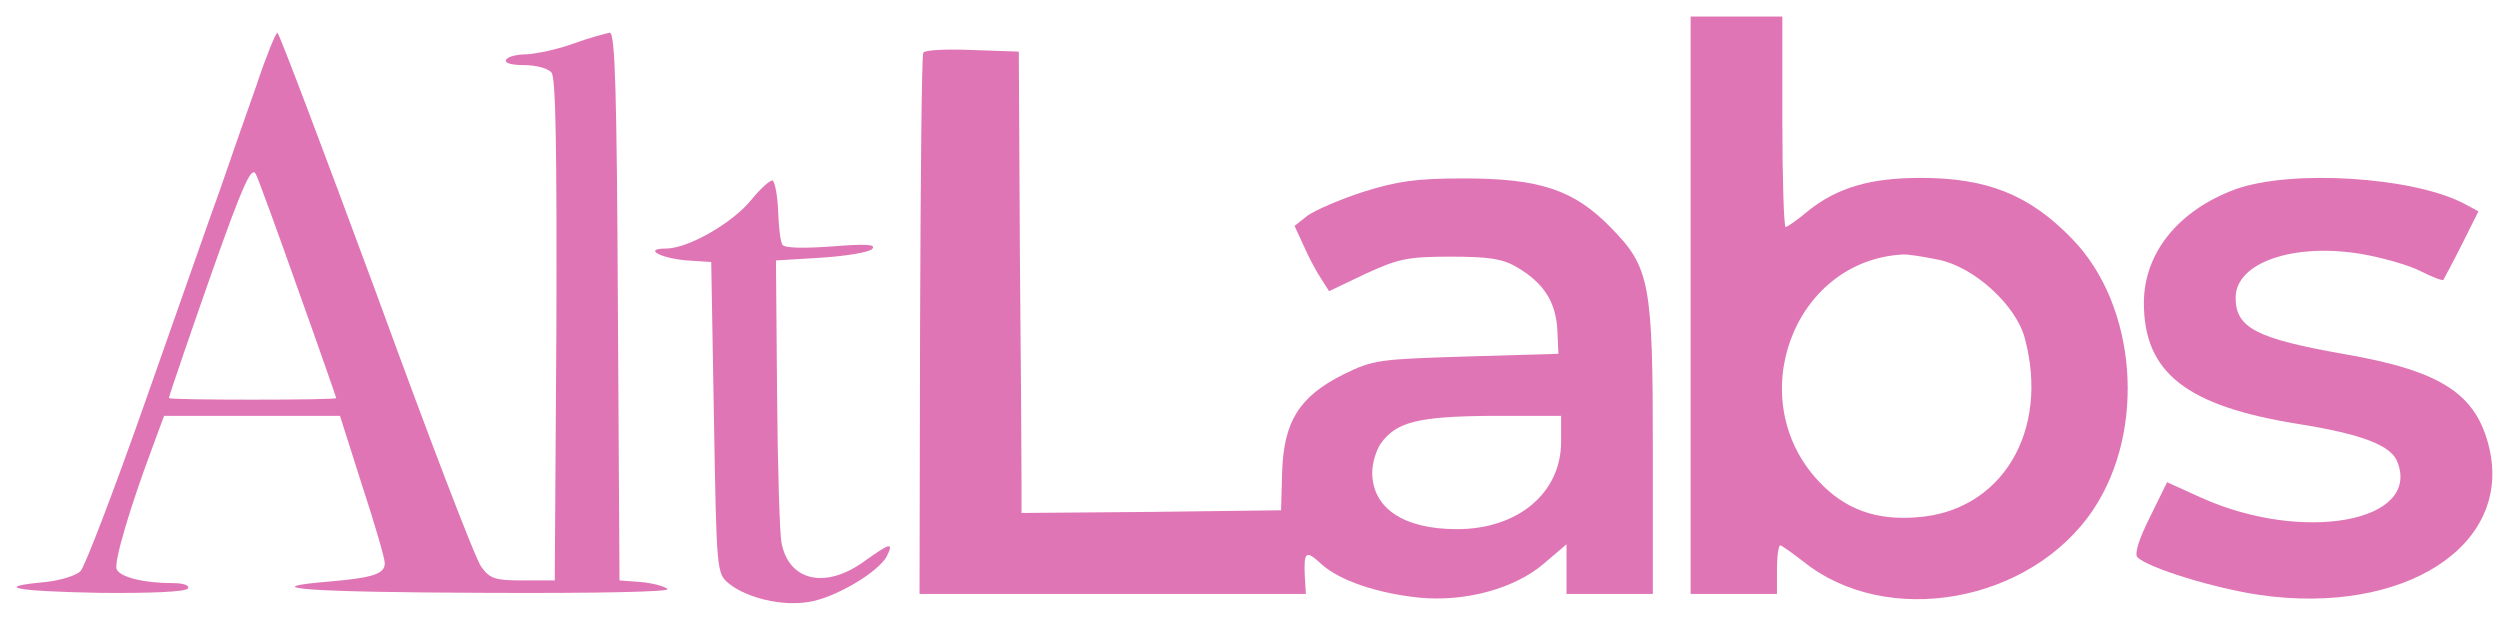 <svg width="116" height="29" viewBox="0 0 116 29" fill="none" xmlns="http://www.w3.org/2000/svg">
<g clip-path="url(#clip0_9498_260)">
<path d="M78.445 14.163V27.558H80.448H82.451V26.432C82.451 25.806 82.526 25.305 82.601 25.305C82.676 25.305 83.152 25.655 83.678 26.056C87.534 29.161 94.219 27.984 97.123 23.652C99.602 19.947 99.151 14.163 96.147 11.084C94.168 9.03 92.191 8.254 89.111 8.254C86.782 8.254 85.255 8.705 83.903 9.781C83.402 10.207 82.927 10.533 82.852 10.533C82.776 10.533 82.701 8.329 82.701 5.65V0.768H80.573H78.445V14.163ZM89.987 12.06C91.615 12.411 93.517 14.138 93.943 15.665C95.12 19.997 92.892 23.727 88.936 24.003C87.033 24.153 85.606 23.627 84.404 22.35C80.823 18.57 83.177 12.11 88.26 11.81C88.485 11.784 89.261 11.91 89.987 12.06Z" fill="#E075B5"/>
<path d="M11.895 3.972C11.419 5.299 10.668 7.477 10.217 8.779C9.741 10.081 8.189 14.538 6.737 18.644C5.285 22.776 3.933 26.306 3.732 26.506C3.532 26.706 2.806 26.932 2.105 27.007C-0.349 27.232 0.653 27.433 4.584 27.508C7.062 27.533 8.615 27.458 8.715 27.307C8.815 27.157 8.514 27.057 8.014 27.057C6.687 27.057 5.56 26.782 5.41 26.406C5.285 26.055 6.036 23.527 7.087 20.722L7.613 19.295H11.694H15.775L16.802 22.525C17.378 24.278 17.854 25.905 17.854 26.131C17.854 26.631 17.303 26.807 15.3 26.982C11.669 27.282 14.198 27.483 22.536 27.508C27.869 27.533 31.124 27.458 30.973 27.332C30.848 27.207 30.297 27.057 29.747 27.007L28.745 26.932L28.67 14.213C28.62 4.298 28.545 1.518 28.294 1.518C28.144 1.544 27.368 1.744 26.617 2.019C25.866 2.295 24.889 2.495 24.439 2.52C24.013 2.52 23.562 2.62 23.487 2.77C23.387 2.921 23.712 3.021 24.313 3.021C24.864 3.021 25.44 3.171 25.59 3.371C25.791 3.597 25.841 6.952 25.816 15.314L25.741 26.932H24.263C22.986 26.932 22.736 26.857 22.335 26.306C22.06 25.955 19.882 20.247 17.453 13.587C14.999 6.952 12.946 1.518 12.871 1.518C12.796 1.518 12.345 2.62 11.895 3.972ZM13.822 13.411C14.799 16.14 15.6 18.444 15.6 18.469C15.6 18.519 13.848 18.544 11.719 18.544C9.591 18.544 7.838 18.519 7.838 18.469C7.838 18.369 9.09 14.738 9.867 12.535C11.294 8.504 11.669 7.703 11.87 8.078C11.97 8.254 12.846 10.657 13.822 13.411Z" fill="#E075B5"/>
<path d="M42.841 2.445C42.766 2.545 42.716 8.254 42.691 15.114L42.666 27.558H51.629H60.593L60.542 26.731C60.492 25.58 60.593 25.505 61.319 26.18C62.145 26.932 63.898 27.532 65.876 27.733C68.004 27.933 70.307 27.307 71.659 26.13L72.686 25.254V26.406V27.558H74.689H76.692V20.973C76.692 13.136 76.567 12.41 74.739 10.557C73.036 8.804 71.434 8.279 67.929 8.279C65.7 8.279 64.849 8.404 63.246 8.904C62.17 9.255 61.018 9.756 60.668 10.006L60.067 10.482L60.517 11.458C60.743 11.984 61.118 12.66 61.319 12.961L61.669 13.511L63.347 12.71C64.874 12.009 65.3 11.909 67.303 11.909C69.105 11.909 69.731 12.009 70.407 12.41C71.634 13.136 72.185 14.012 72.26 15.289L72.31 16.416L68.054 16.541C63.998 16.666 63.722 16.691 62.345 17.367C60.292 18.394 59.566 19.546 59.491 21.899L59.441 23.677L53.432 23.752L47.398 23.802V22.375C47.398 21.574 47.373 16.741 47.322 11.659L47.273 2.395L45.119 2.32C43.917 2.269 42.891 2.32 42.841 2.445ZM72.435 20.497C72.435 22.875 70.432 24.553 67.603 24.553C65.124 24.553 63.672 23.577 63.672 21.924C63.672 21.498 63.847 20.898 64.073 20.572C64.799 19.571 65.8 19.32 69.256 19.295H72.435V20.497Z" fill="#E075B5"/>
<path d="M34.854 9.28C33.977 10.357 31.924 11.533 30.898 11.533C29.821 11.533 30.647 11.984 31.874 12.084L33.001 12.159L33.126 19.37C33.251 26.581 33.251 26.606 33.827 27.082C34.678 27.758 36.281 28.133 37.508 27.933C38.709 27.758 40.712 26.581 41.138 25.83C41.489 25.129 41.313 25.179 40.087 26.055C38.284 27.357 36.581 26.956 36.256 25.154C36.181 24.753 36.081 21.648 36.056 18.268L36.005 12.084L38.084 11.959C39.235 11.884 40.312 11.709 40.462 11.558C40.688 11.333 40.187 11.308 38.609 11.433C37.257 11.533 36.406 11.508 36.306 11.358C36.206 11.208 36.131 10.507 36.106 9.806C36.081 9.08 35.955 8.454 35.855 8.379C35.755 8.328 35.304 8.729 34.854 9.28Z" fill="#E075B5"/>
<path d="M103.733 8.779C101.079 9.756 99.476 11.734 99.476 14.062C99.476 17.292 101.454 18.845 106.637 19.671C109.617 20.147 110.969 20.672 111.244 21.448C112.321 24.228 106.837 25.204 102.155 23.101L100.553 22.375L99.752 24.002C99.251 25.004 99.026 25.705 99.176 25.855C99.677 26.356 102.781 27.307 104.859 27.608C111.544 28.559 116.577 25.329 115.5 20.773C114.899 18.269 113.272 17.217 108.84 16.441C104.684 15.715 103.733 15.214 103.733 13.812C103.733 12.185 106.412 11.258 109.566 11.784C110.568 11.959 111.795 12.31 112.321 12.585C112.871 12.861 113.322 13.036 113.372 12.986C113.397 12.936 113.798 12.21 114.223 11.358L115 9.806L114.299 9.43C111.92 8.204 106.312 7.853 103.733 8.779Z" fill="#E075B5"/>
</g>
<defs>
<clipPath id="clip0_9498_260">
<rect width="115.674" height="27.291" fill="white" transform="translate(0.326 0.767)"/>
</clipPath>
</defs>
</svg>
